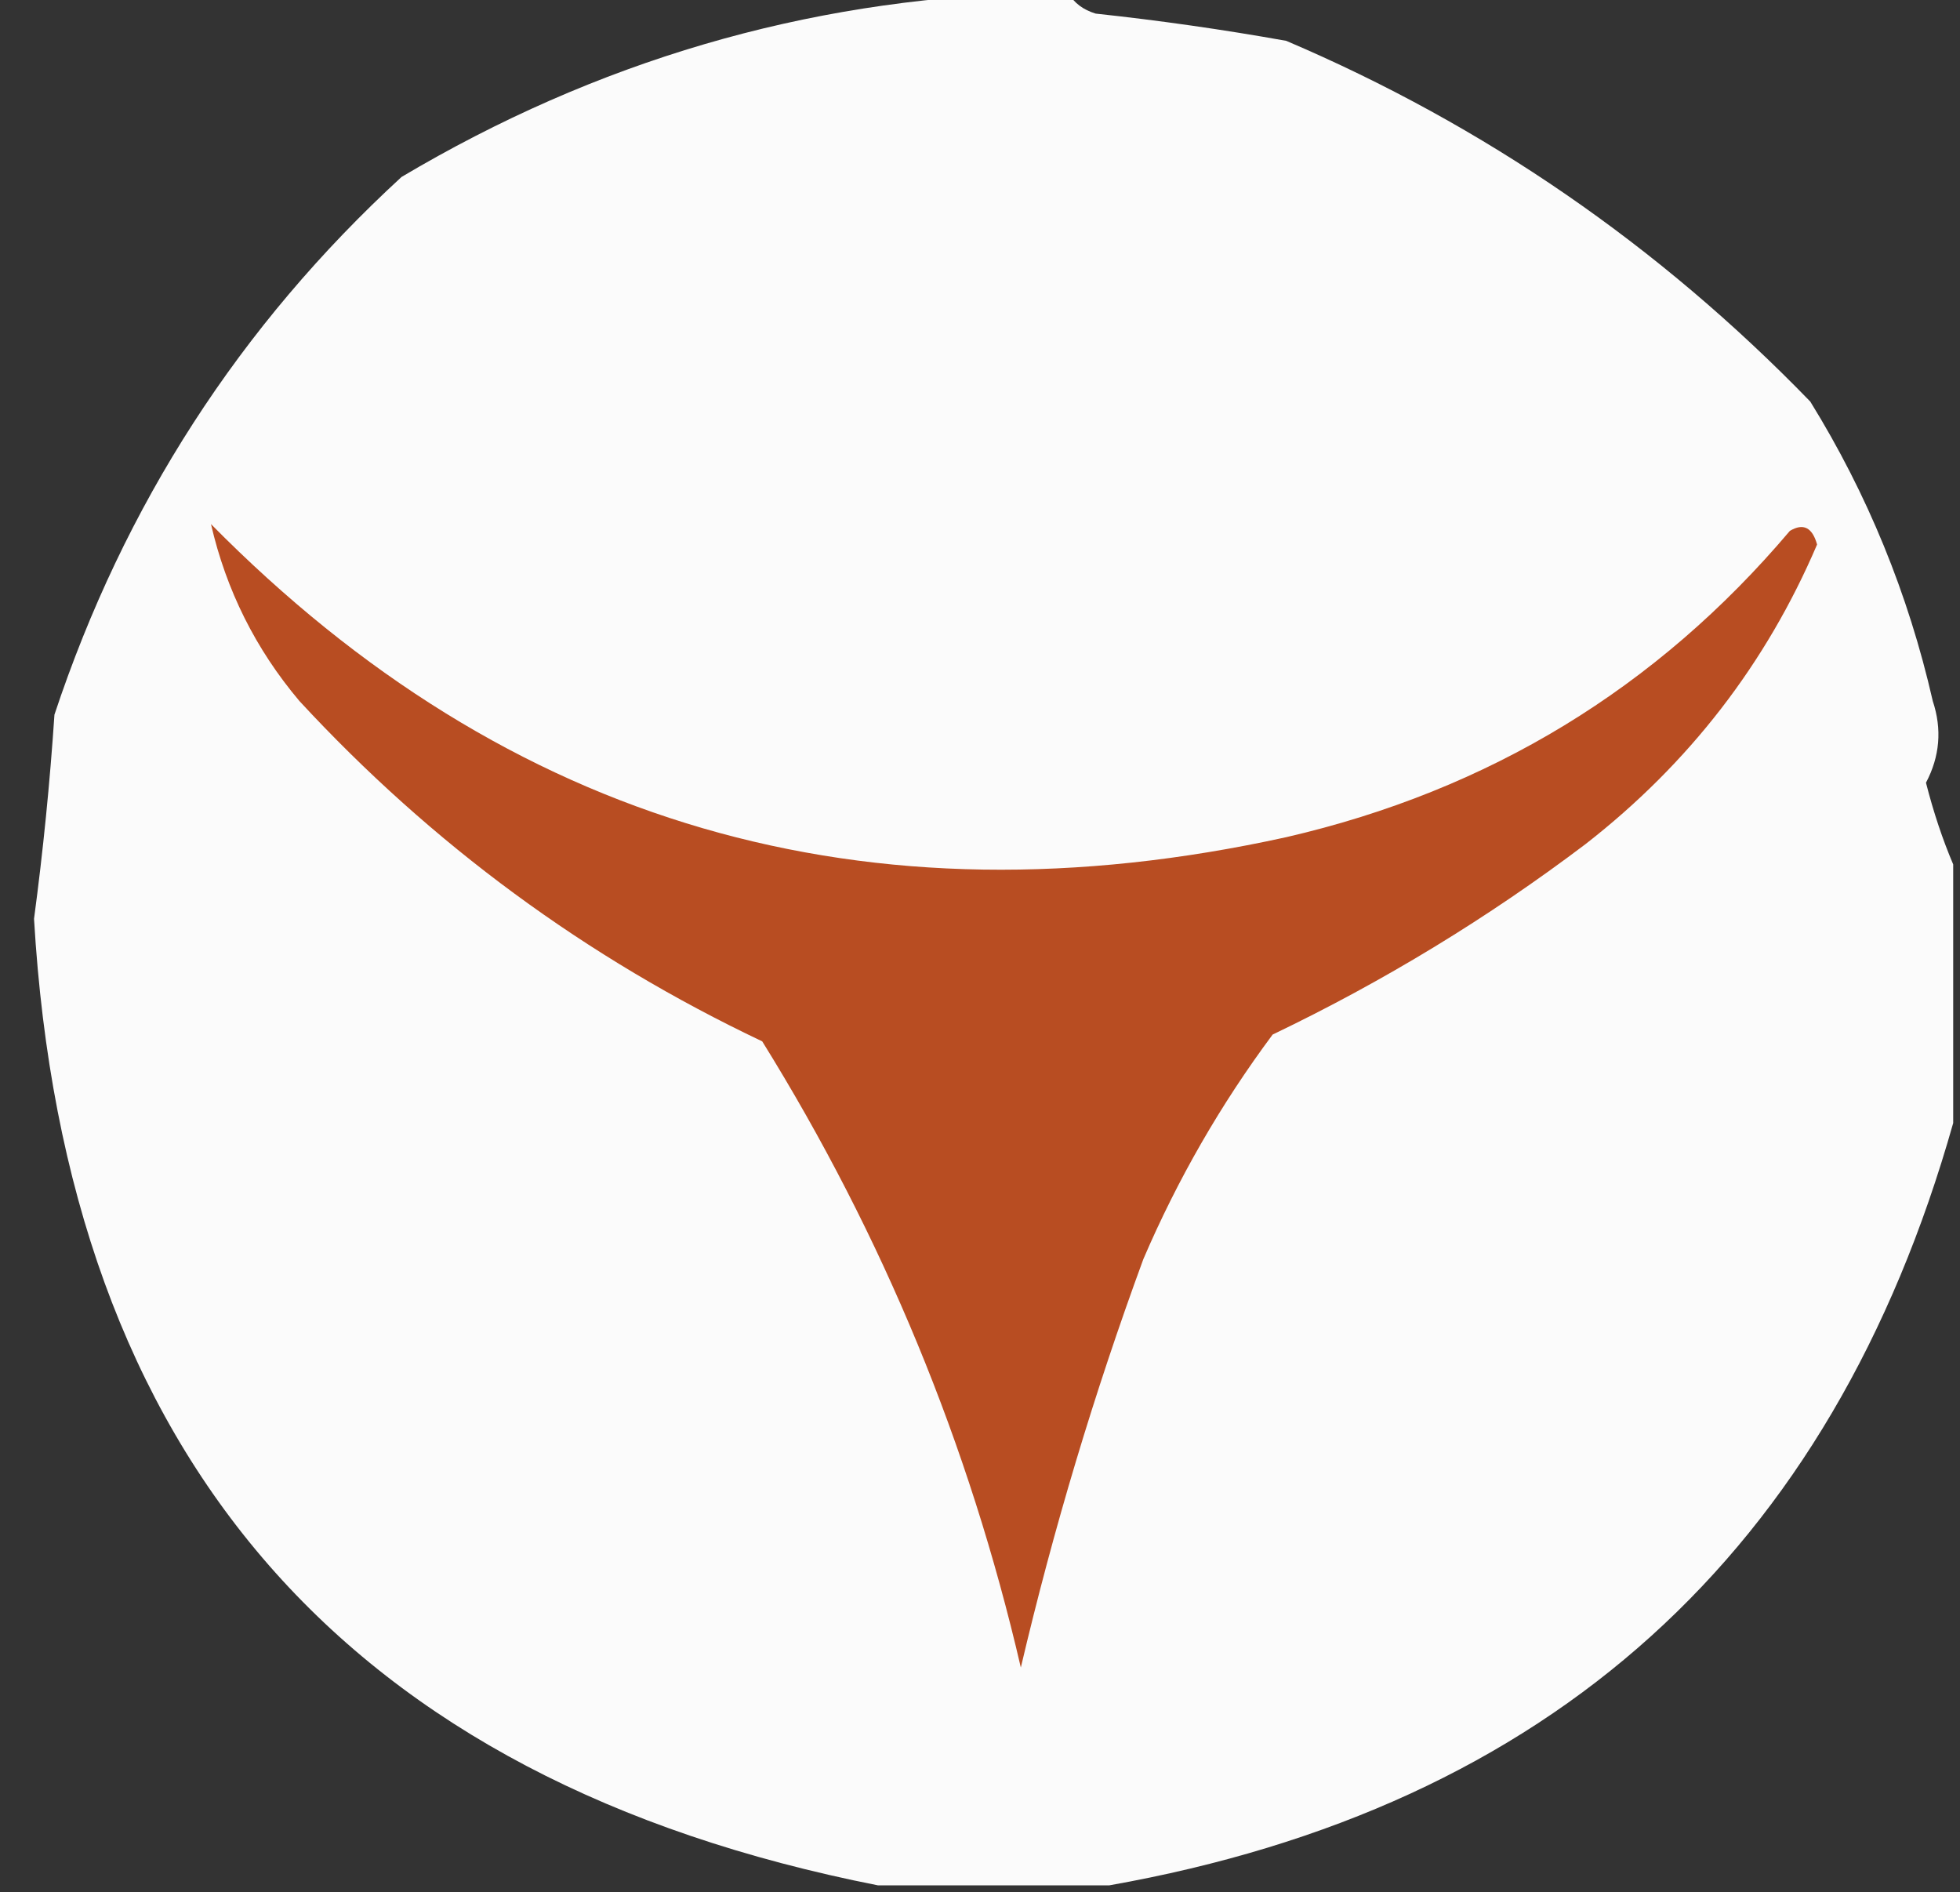 <svg xmlns="http://www.w3.org/2000/svg" xmlns:xlink="http://www.w3.org/1999/xlink" width="144px" height="139px" style="shape-rendering:geometricPrecision; text-rendering:geometricPrecision; image-rendering:optimizeQuality; fill-rule:evenodd; clip-rule:evenodd"><rect width="100%" height="100%" fill="#333333" stroke="none"/><g><path style="opacity:0.984" fill="#fefefe" d="M 75.5,-0.5 C 76.5,-0.5 77.5,-0.5 78.5,-0.5C 78.918,0.222 79.584,0.722 80.5,1C 85.19,1.503 89.857,2.17 94.5,3C 109.057,9.206 121.891,18.039 133,29.5C 137.206,36.302 140.206,43.635 142,51.5C 142.687,53.568 142.52,55.568 141.5,57.5C 142.05,59.657 142.717,61.657 143.5,63.5C 143.5,69.833 143.5,76.167 143.5,82.5C 134.574,114.09 113.907,132.756 81.5,138.5C 75.833,138.5 70.167,138.5 64.5,138.5C 25.491,130.798 4.824,107.132 2.5,67.5C 3.165,62.519 3.665,57.519 4,52.5C 9.117,37.087 17.617,23.92 29.5,13C 43.804,4.504 59.138,0.004 75.5,-0.5 Z"></path></g><g><path style="opacity:1" fill="#b84d22" d="M 15.5,38.5 C 37.335,60.622 63.668,68.288 94.5,61.5C 109.386,58.063 121.719,50.563 131.5,39C 132.483,38.409 133.15,38.742 133.5,40C 129.761,48.749 124.094,56.083 116.5,62C 109.333,67.42 101.667,72.087 93.5,76C 89.688,81.124 86.521,86.624 84,92.5C 80.391,102.325 77.391,112.325 75,122.5C 71.207,106.121 64.874,90.788 56,76.5C 43.067,70.364 31.734,62.031 22,51.5C 18.786,47.694 16.62,43.361 15.5,38.5 Z"></path></g></svg>